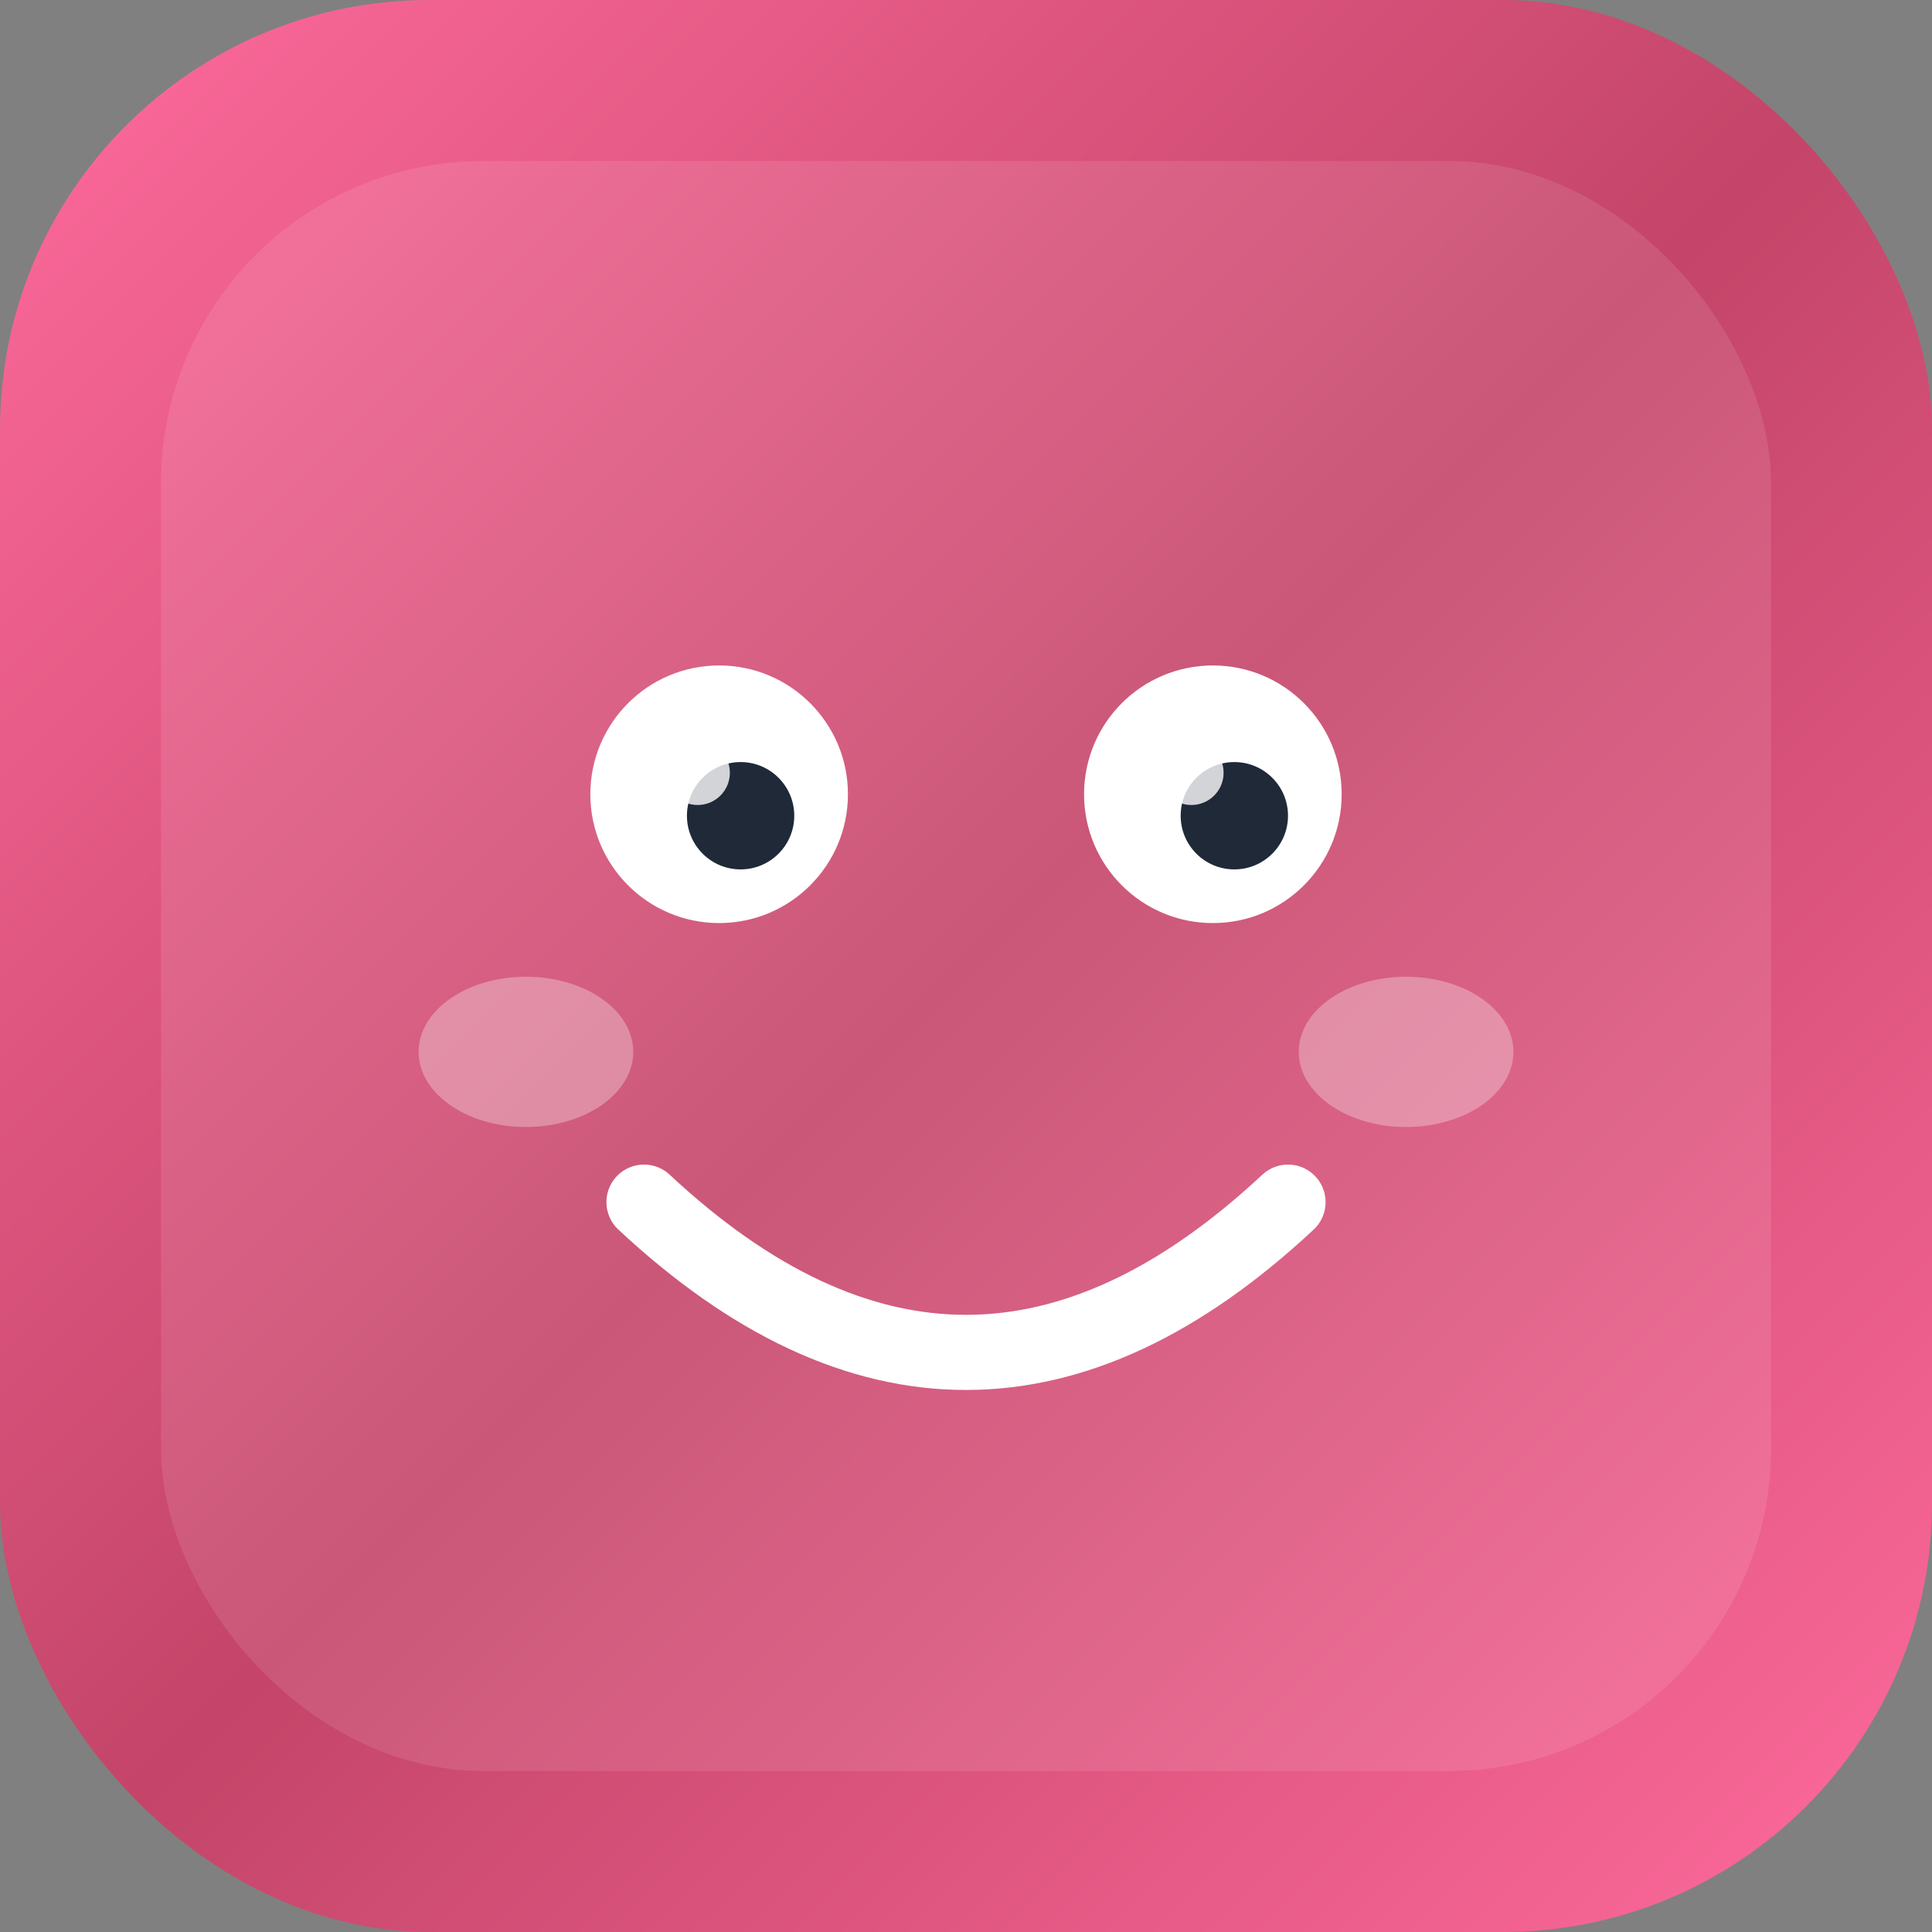 <svg width="180" height="180" viewBox="0 0 180 180" fill="none" xmlns="http://www.w3.org/2000/svg">
  <rect x="0" y="0" width="180" height="180" fill="#808080" stroke="none"/>
  <defs>
    <linearGradient id="appleIconGradient" x1="0%" y1="0%" x2="100%" y2="100%">
      <stop offset="0%" style="stop-color:#ff6b9d"/>
      <stop offset="50%" style="stop-color:#c44569"/>
      <stop offset="100%" style="stop-color:#ff6b9d"/>
    </linearGradient>
  </defs>
  
  <!-- Background with rounded corners for iOS -->
  <rect width="180" height="180" rx="40" fill="url(#appleIconGradient)"/>
  
  <!-- Inner glow -->
  <rect x="15" y="15" width="150" height="150" rx="30" fill="white" fill-opacity="0.1"/>
  
  <!-- Face elements scaled -->
  <!-- Eyes -->
  <circle cx="67" cy="74" r="12" fill="white"/>
  <circle cx="113" cy="74" r="12" fill="white"/>
  
  <!-- Pupils -->
  <circle cx="69" cy="76" r="5" fill="#1f2937"/>
  <circle cx="115" cy="76" r="5" fill="#1f2937"/>
  
  <!-- Eye shine -->
  <circle cx="65" cy="72" r="3" fill="white" fill-opacity="0.8"/>
  <circle cx="111" cy="72" r="3" fill="white" fill-opacity="0.8"/>
  
  <!-- Smile -->
  <path d="M60 112 Q90 140 120 112" stroke="white" stroke-width="7" stroke-linecap="round" fill="none"/>
  
  <!-- Blush -->
  <ellipse cx="49" cy="98" rx="10" ry="7" fill="white" fill-opacity="0.3"/>
  <ellipse cx="131" cy="98" rx="10" ry="7" fill="white" fill-opacity="0.3"/>
</svg>


